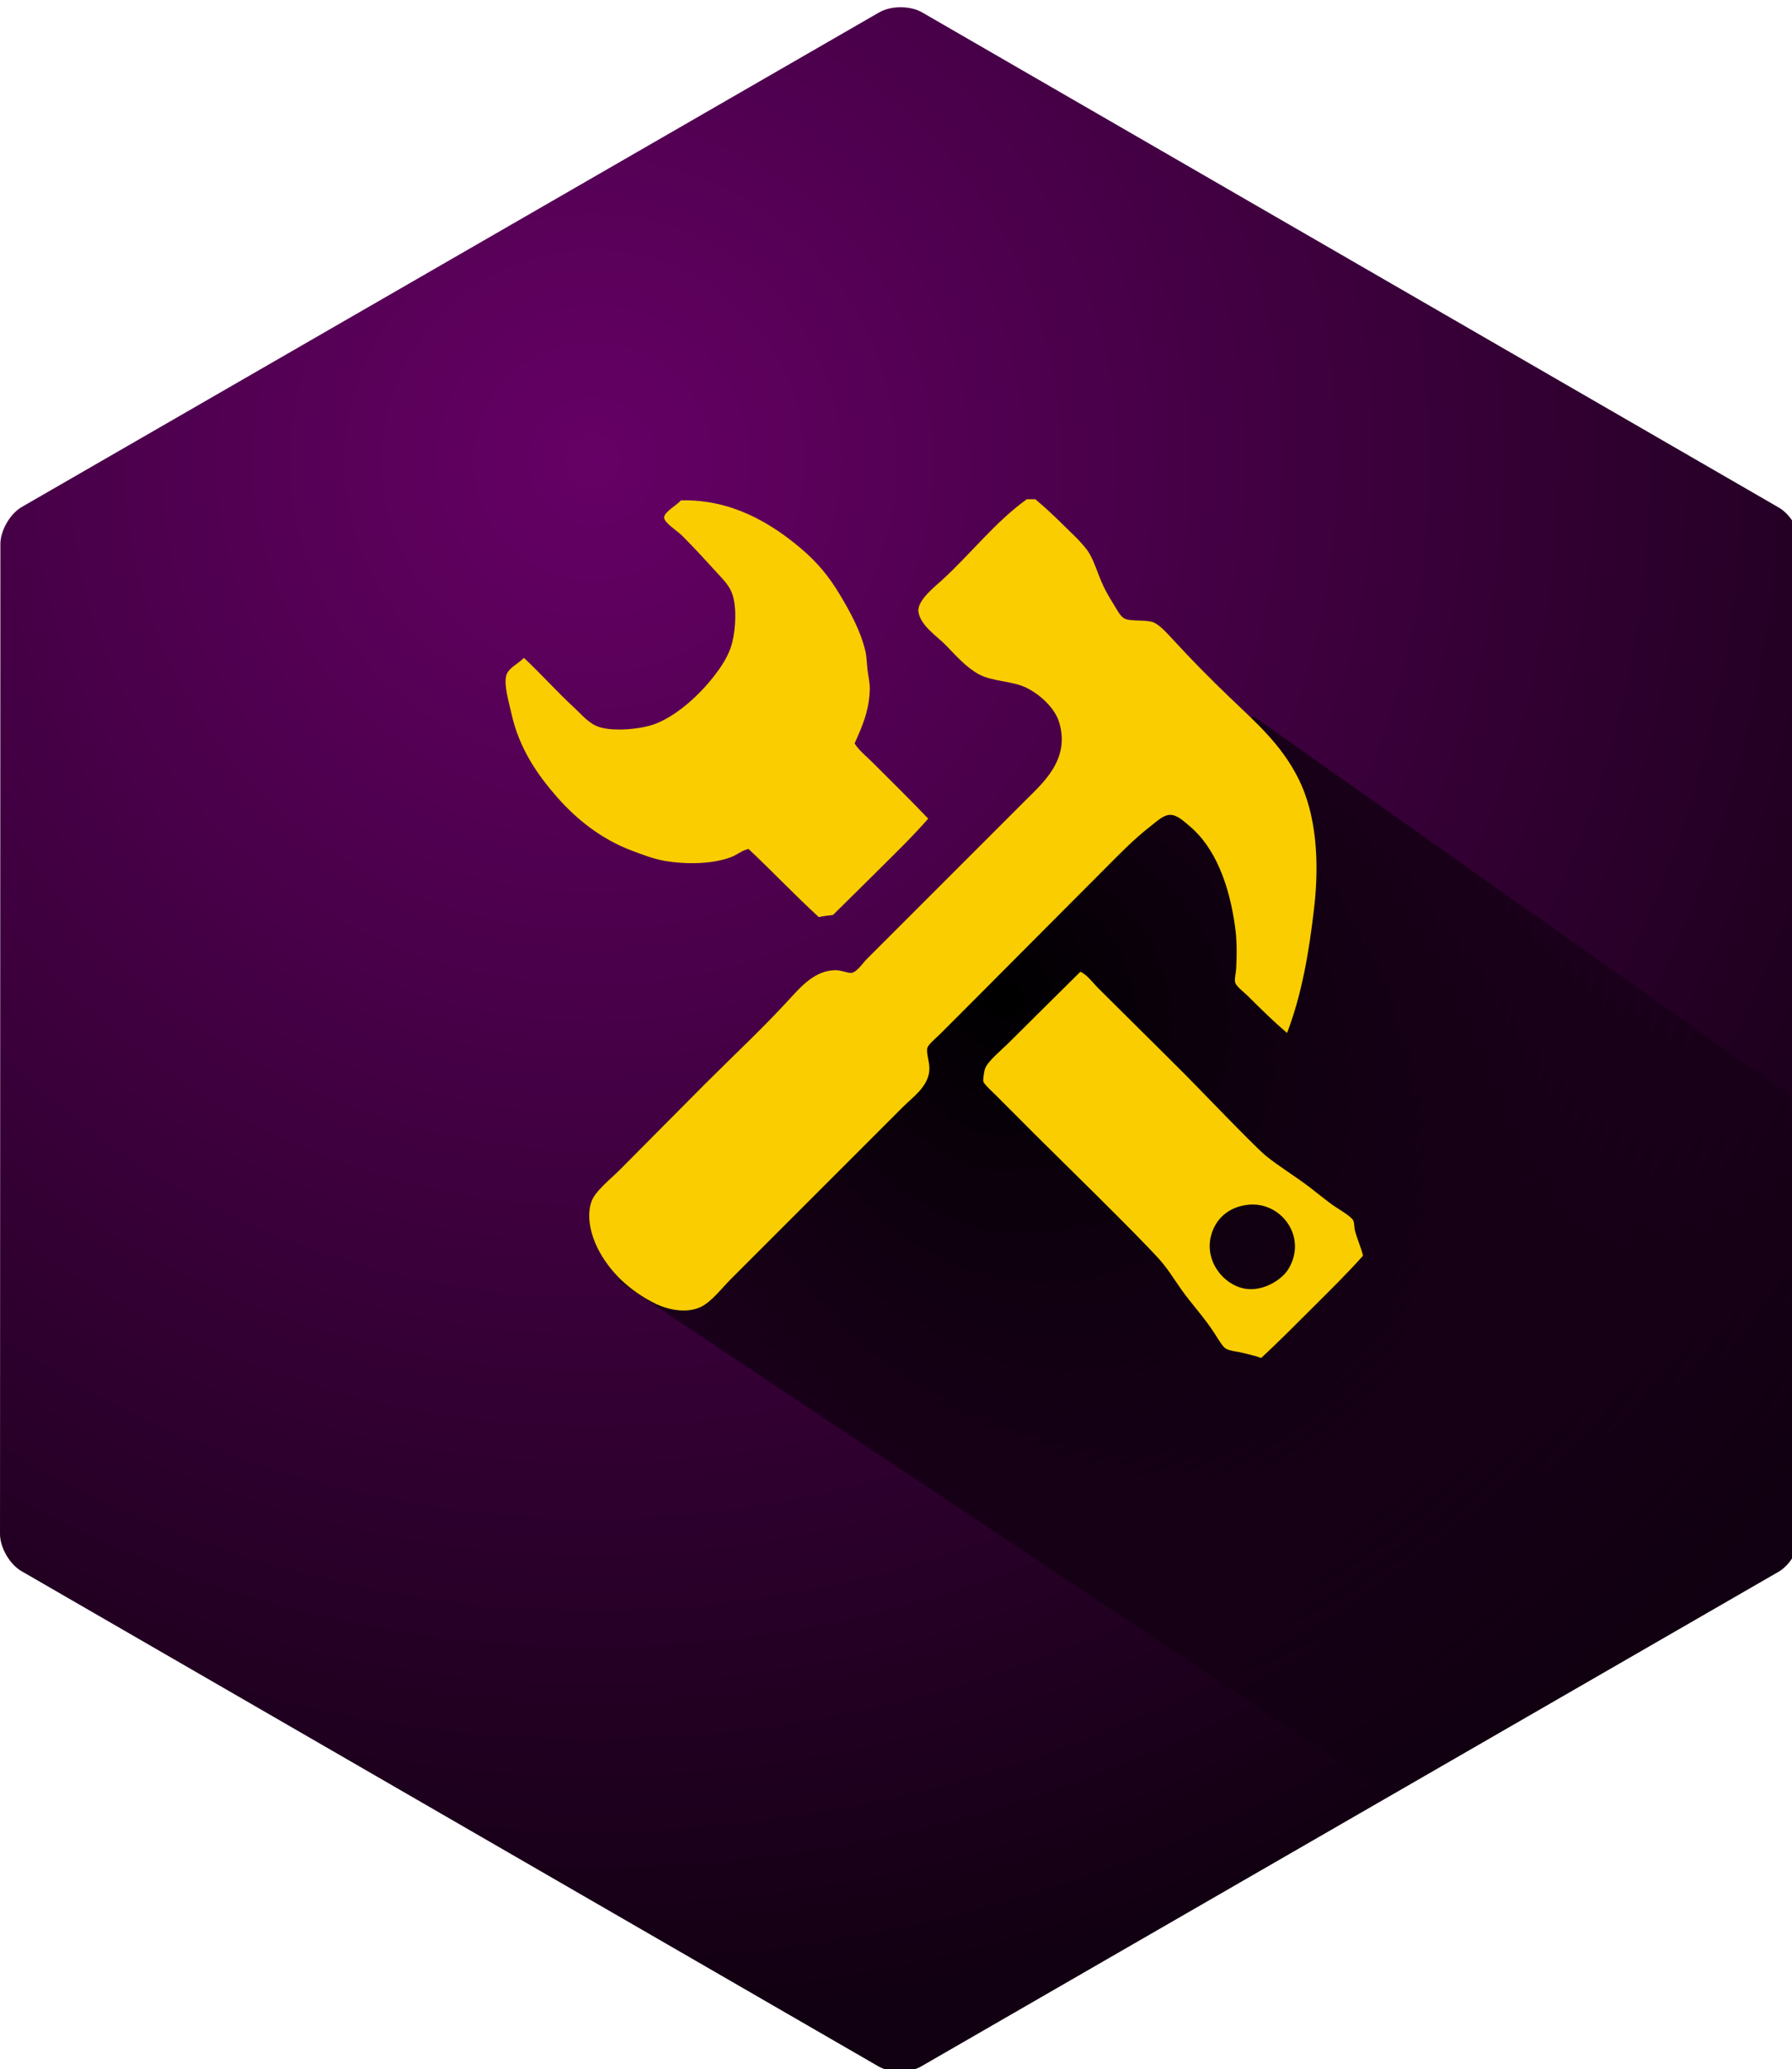<?xml version="1.0" encoding="utf-8"?>
<!-- Generator: Adobe Illustrator 15.1.0, SVG Export Plug-In . SVG Version: 6.00 Build 0)  -->
<!DOCTYPE svg PUBLIC "-//W3C//DTD SVG 1.1//EN" "http://www.w3.org/Graphics/SVG/1.1/DTD/svg11.dtd">
<svg version="1.1" id="Layer_1" xmlns="http://www.w3.org/2000/svg" xmlns:xlink="http://www.w3.org/1999/xlink" x="0px" y="0px"
	 width="100px" height="115.441px" viewBox="0 0 100 115.441" enable-background="new 0 0 100 115.441" xml:space="preserve">
<g>
	<g>
		<g>
			<g>
				<defs>
					<polygon id="SVGID_1_" points="0,86.969 0.022,28.975 50.26,-0.001 100.471,29.017 100.447,87.007 50.213,115.983 					"/>
				</defs>
				<clipPath id="SVGID_2_">
					<use xlink:href="#SVGID_1_"  overflow="visible"/>
				</clipPath>
				<g clip-path="url(#SVGID_2_)">
					<radialGradient id="SVGID_3_" cx="33.105" cy="25.748" r="87.172" gradientUnits="userSpaceOnUse">
						<stop  offset="0" style="stop-color:#660066;stop-opacity:1"/>
						<stop  offset="1" style="stop-color:#110011"/>
					</radialGradient>
					<path fill="url(#SVGID_3_)" d="M1.197,87.661C0.539,87.281,0,86.347,0,85.587l0.021-55.229c0-0.76,0.54-1.693,1.198-2.073
						L49.063,0.69c0.658-0.38,1.736-0.38,2.394,0.001l47.816,27.634c0.658,0.381,1.197,1.314,1.197,2.074l-0.021,55.225
						c-0.002,0.761-0.541,1.693-1.199,2.073l-47.84,27.596c-0.658,0.38-1.735,0.379-2.394-0.001L1.197,87.661z"/>
				</g>
				<g clip-path="url(#SVGID_2_)">
					<g>
						<g>
							<radialGradient id="SVGID_4_" cx="55.962" cy="55.757" r="52.462" gradientUnits="userSpaceOnUse">
								<stop  offset="0" style="stop-color:#000000"/>
				<stop  offset="1" style="stop-color:#000000;stop-opacity:0"/>
							</radialGradient>
							<polygon fill="url(#SVGID_4_)" points="108.551,67.244 69.977,39.981 61.861,41.181 58.439,45.049 39.406,65.158 
								36.803,71.621 34.446,71.437 89.264,107.958 109.479,95.606 							"/>
						</g>
					</g>
					<path fill-rule="evenodd" clip-rule="evenodd" fill="#F9CD00" d="M57.295,27.857c0.16,0,0.32,0,0.482,0
						c0.502,0.423,0.996,0.875,1.48,1.357c0.457,0.46,0.977,0.91,1.389,1.451c0.4,0.525,0.588,1.326,0.936,2.053
						c0.143,0.296,0.324,0.619,0.543,0.966c0.217,0.341,0.383,0.722,0.666,0.846c0.332,0.146,1.092,0.039,1.541,0.182
						c0.334,0.106,0.805,0.624,1.117,0.965c1.043,1.138,2.08,2.184,3.141,3.202c1.529,1.47,2.902,2.646,3.865,4.561
						c0.994,1.974,1.186,4.601,0.875,7.248c-0.285,2.473-0.693,4.823-1.508,6.948c-0.76-0.651-1.469-1.347-2.207-2.083
						c-0.182-0.184-0.646-0.521-0.693-0.755c-0.041-0.203,0.049-0.514,0.061-0.755c0.039-0.829,0.047-1.555-0.061-2.326
						c-0.314-2.306-1.092-4.432-2.566-5.647c-0.271-0.224-0.662-0.61-1.057-0.605c-0.375,0.002-0.736,0.356-1.057,0.605
						c-0.986,0.759-1.805,1.621-2.6,2.415c-3.078,3.078-6.066,6.099-9.152,9.182c-0.293,0.294-0.742,0.628-0.754,0.876
						c-0.017,0.406,0.162,0.775,0.122,1.209c-0.087,0.898-0.91,1.45-1.482,2.022c-3.239,3.241-6.399,6.399-9.603,9.605
						c-0.492,0.49-1.064,1.253-1.661,1.539c-0.803,0.385-1.845,0.159-2.539-0.182c-1.412-0.696-2.563-1.765-3.232-3.11
						c-0.35-0.704-0.635-1.748-0.331-2.596c0.205-0.572,1.047-1.23,1.571-1.753c1.688-1.69,3.131-3.164,4.771-4.803
						c1.701-1.7,3.202-3.086,4.772-4.802c0.599-0.653,1.377-1.526,2.477-1.54c0.354-0.006,0.69,0.17,0.906,0.151
						c0.3-0.027,0.655-0.564,0.846-0.756c3.056-3.055,5.832-5.832,8.88-8.878c0.953-0.955,2.506-2.278,1.871-4.351
						c-0.256-0.834-1.117-1.582-1.842-1.931c-0.801-0.389-1.877-0.327-2.658-0.756c-0.684-0.378-1.236-1.005-1.812-1.601
						c-0.473-0.493-1.425-1.094-1.539-1.872c-0.093-0.628,0.935-1.422,1.329-1.783C54.219,30.851,55.531,29.13,57.295,27.857z"/>
					<path fill-rule="evenodd" clip-rule="evenodd" fill="#F9CD00" d="M51.797,45.676c-0.829,0.953-1.734,1.827-2.627,2.718
						c-0.891,0.891-1.793,1.774-2.688,2.659c-0.27,0.033-0.548,0.056-0.786,0.119c-1.347-1.23-2.597-2.558-3.926-3.805
						c-0.365,0.075-0.625,0.324-0.967,0.454c-1.005,0.383-2.45,0.428-3.715,0.211c-0.595-0.102-1.255-0.352-1.84-0.574
						c-1.69-0.639-3.068-1.735-4.169-2.991c-1.063-1.211-2.106-2.69-2.537-4.65c-0.129-0.583-0.421-1.532-0.301-2.084
						c0.098-0.468,0.685-0.69,0.995-1.028c1.035,0.972,1.805,1.855,2.84,2.812c0.417,0.384,0.796,0.873,1.389,1.057
						c0.822,0.253,2.377,0.113,3.171-0.213c1.221-0.5,2.399-1.603,3.202-2.627c0.403-0.519,0.842-1.149,1.027-1.903
						c0.186-0.753,0.255-1.939,0-2.687c-0.158-0.462-0.493-0.792-0.846-1.179c-0.678-0.741-1.248-1.37-1.964-2.085
						c-0.251-0.253-0.985-0.71-0.996-0.997c-0.011-0.317,0.758-0.725,0.936-0.965c2.811-0.07,5.005,1.248,6.705,2.687
						c0.893,0.758,1.542,1.534,2.145,2.539c0.589,0.979,1.182,2.051,1.45,3.201c0.075,0.328,0.073,0.699,0.12,1.056
						c0.044,0.35,0.127,0.688,0.122,1.029c-0.02,1.226-0.442,2.14-0.847,3.049c0.251,0.406,0.649,0.71,0.997,1.057
						C49.706,43.554,50.791,44.619,51.797,45.676z"/>
					<path fill-rule="evenodd" clip-rule="evenodd" fill="#F9CD00" d="M60.285,54.222c0.355,0.133,0.676,0.588,1.025,0.938
						c1.643,1.642,3.186,3.154,4.832,4.802c0.67,0.669,3.854,3.997,4.48,4.511c0.738,0.604,1.643,1.143,2.479,1.783
						c0.361,0.277,0.756,0.605,1.207,0.936c0.346,0.253,1.076,0.649,1.209,0.906c0.07,0.139,0.045,0.367,0.09,0.545
						c0.117,0.463,0.348,0.965,0.455,1.419c-0.898,1.007-1.859,1.947-2.811,2.897c-0.947,0.947-1.891,1.898-2.871,2.809
						c-0.275-0.104-0.613-0.18-0.965-0.27c-0.32-0.083-0.738-0.105-0.996-0.244c-0.184-0.094-0.449-0.552-0.635-0.844
						c-0.568-0.893-1.311-1.673-1.873-2.477c-0.4-0.573-0.775-1.182-1.236-1.691c-1.381-1.52-5.428-5.457-6.93-6.957
						c-0.705-0.705-1.4-1.402-2.172-2.176c-0.205-0.202-0.668-0.629-0.695-0.754c-0.029-0.123,0.027-0.528,0.09-0.726
						c0.125-0.398,0.969-1.091,1.268-1.39C57.578,56.898,59.01,55.488,60.285,54.222z M67.574,68.972
						c-0.346,1.379,0.674,2.714,1.902,2.93c0.977,0.175,2.045-0.479,2.416-1.087c1.1-1.803-0.416-3.81-2.266-3.593
						C68.525,67.349,67.807,68.039,67.574,68.972z"/>
				</g>
			</g>
		</g>
	</g>
</g>
</svg>

